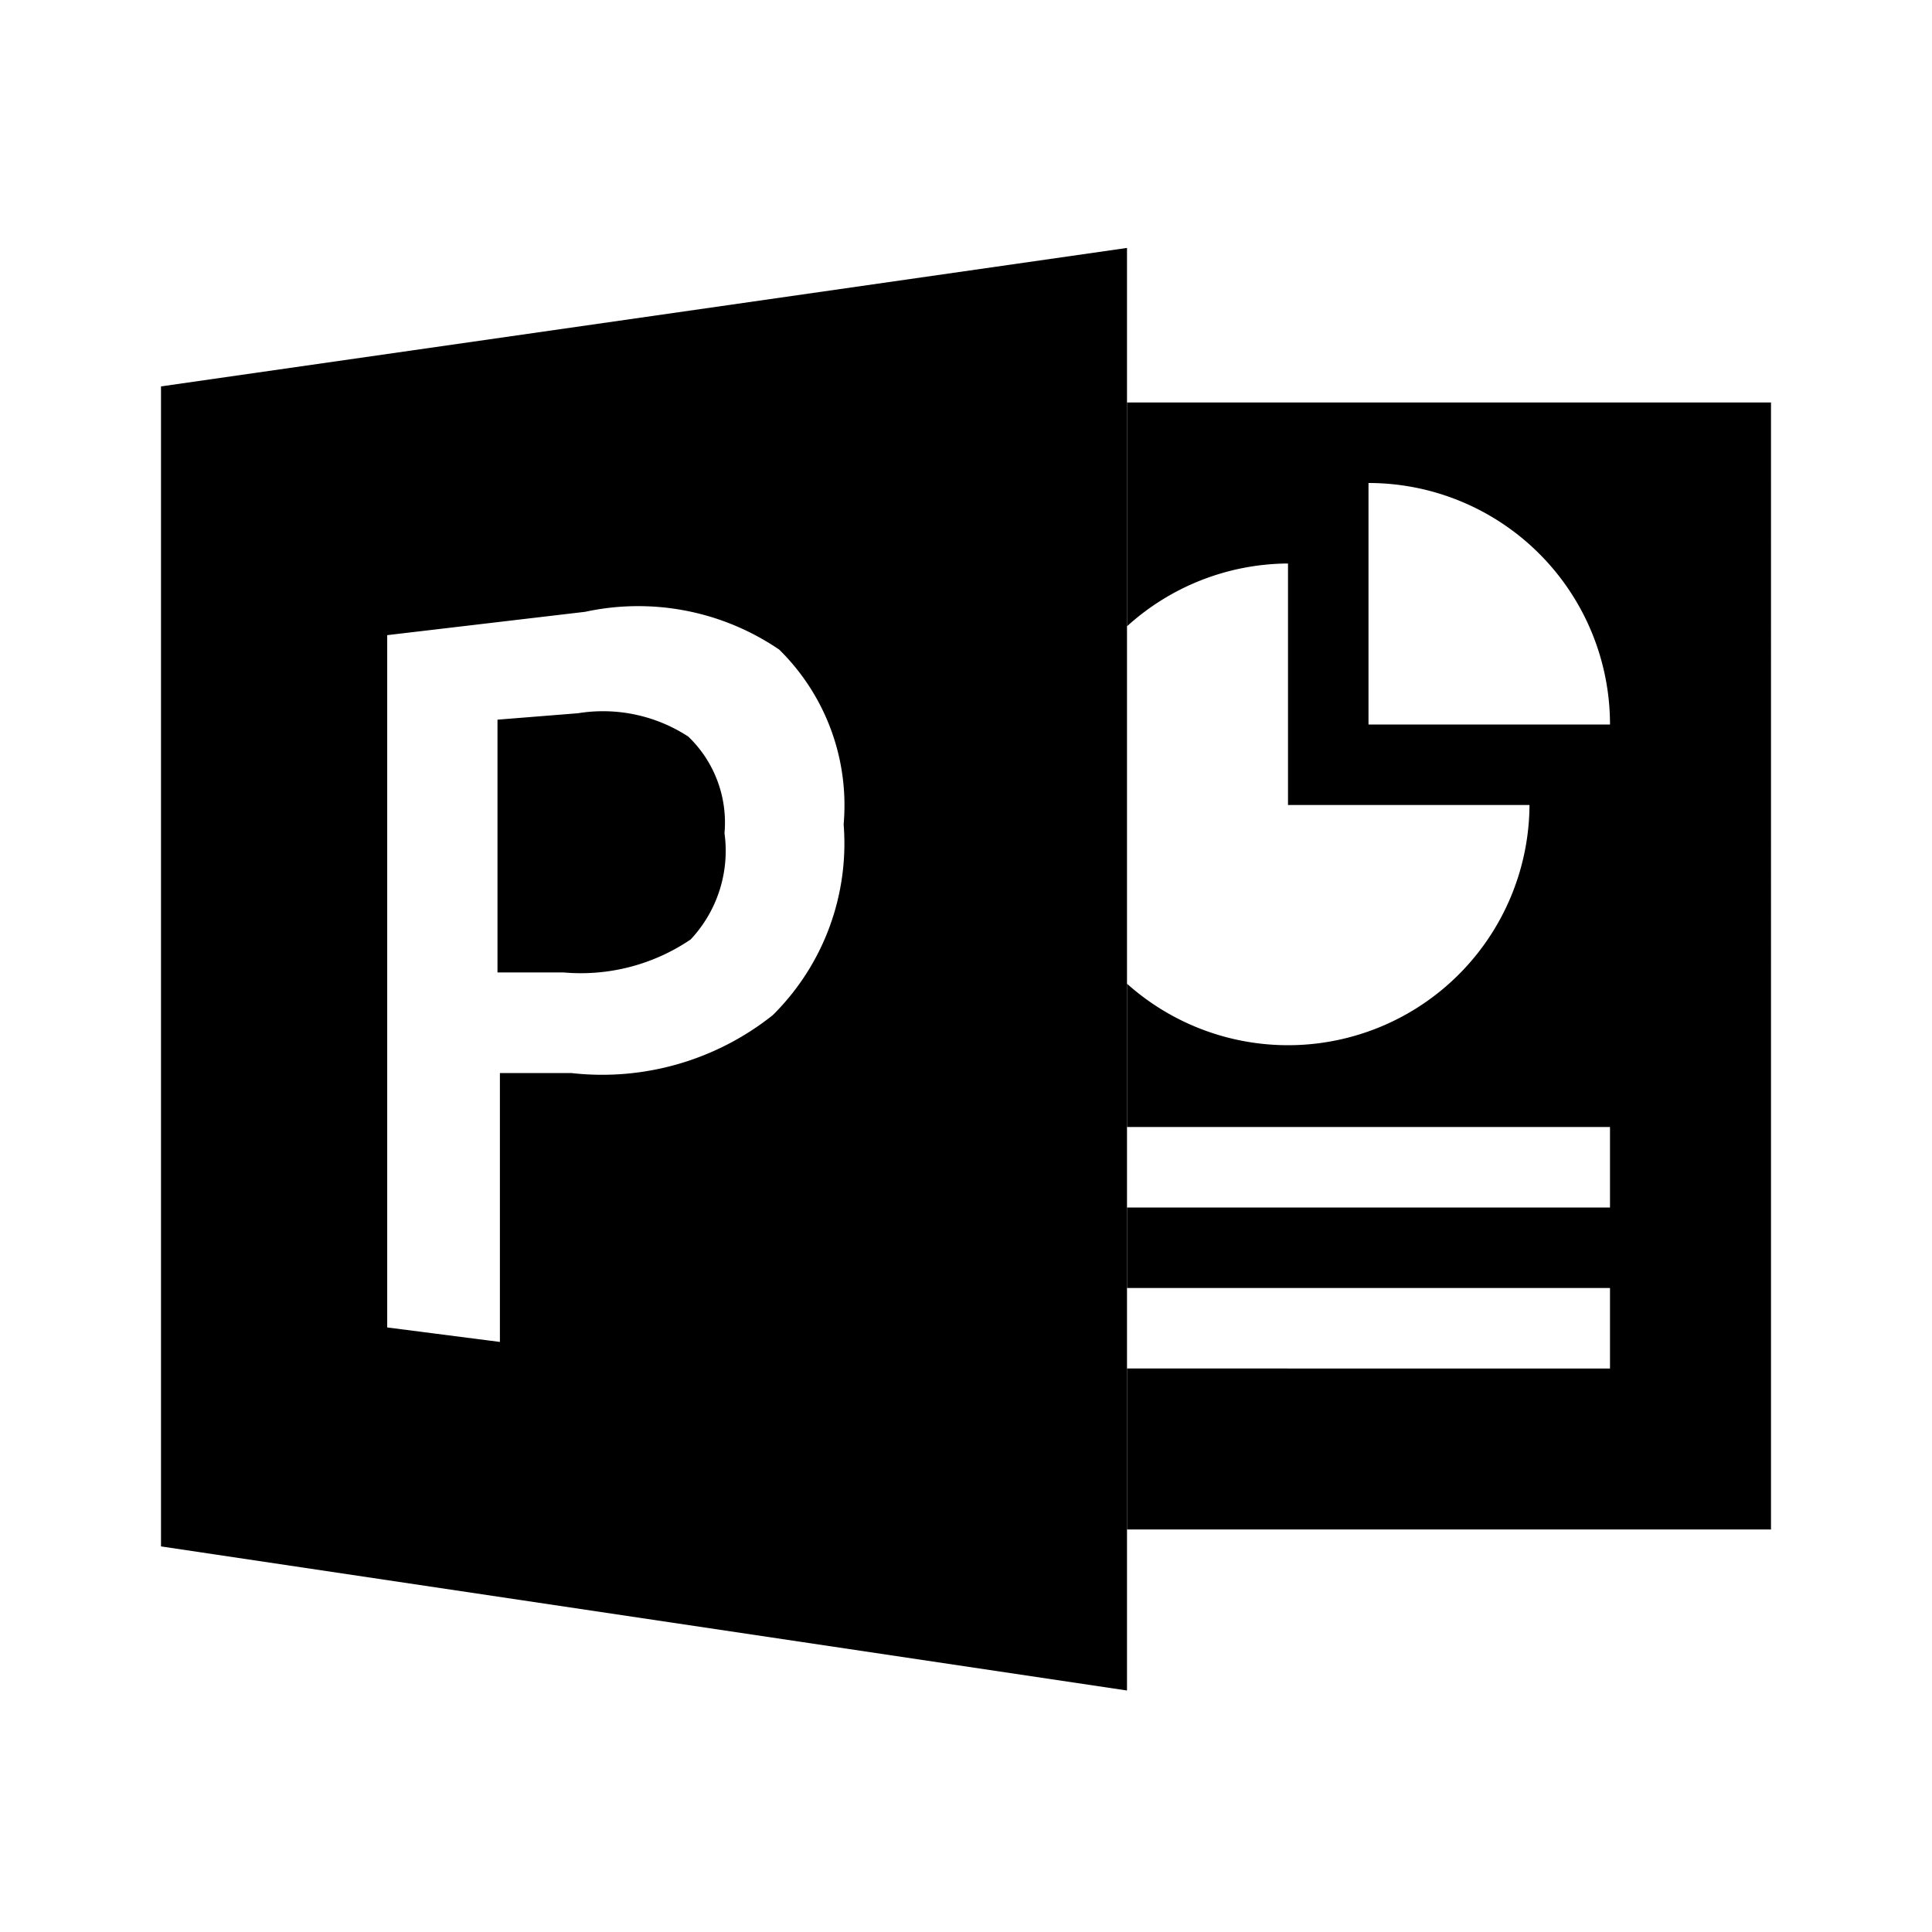 <?xml version="1.0" encoding="utf-8"?>
<svg width="800px" height="800px" viewBox="0 0 24 24" xmlns="http://www.w3.org/2000/svg">
  <title>microsoft_powerpoint</title>
  <rect width="24" height="24" fill="none"/>
  <path d="M14,5V7.78A3,3,0,0,1,16,7v3h3a3,3,0,0,1-5,2.22V14h6v1H14v1h6v1H14v2h8V5Zm3,4V6a3,3,0,0,1,3,3Z"/>
  <g>
    <path d="M2,4.8V19.21L14,21V3.08ZM9.6,12.61a3.4,3.4,0,0,1-2.5.72l-.89,0v3.34l-1.4-.18V7.89L7.27,7.6a3.11,3.11,0,0,1,2.41.47,2.71,2.71,0,0,1,.8,2.17A3,3,0,0,1,9.6,12.61Z"/>
    <path d="M7.18,8.86l-1,.08v3.14H7a2.43,2.43,0,0,0,1.58-.41A1.61,1.61,0,0,0,9,10.35a1.48,1.48,0,0,0-.45-1.2A1.94,1.94,0,0,0,7.18,8.86Z"/>
  </g>
</svg>